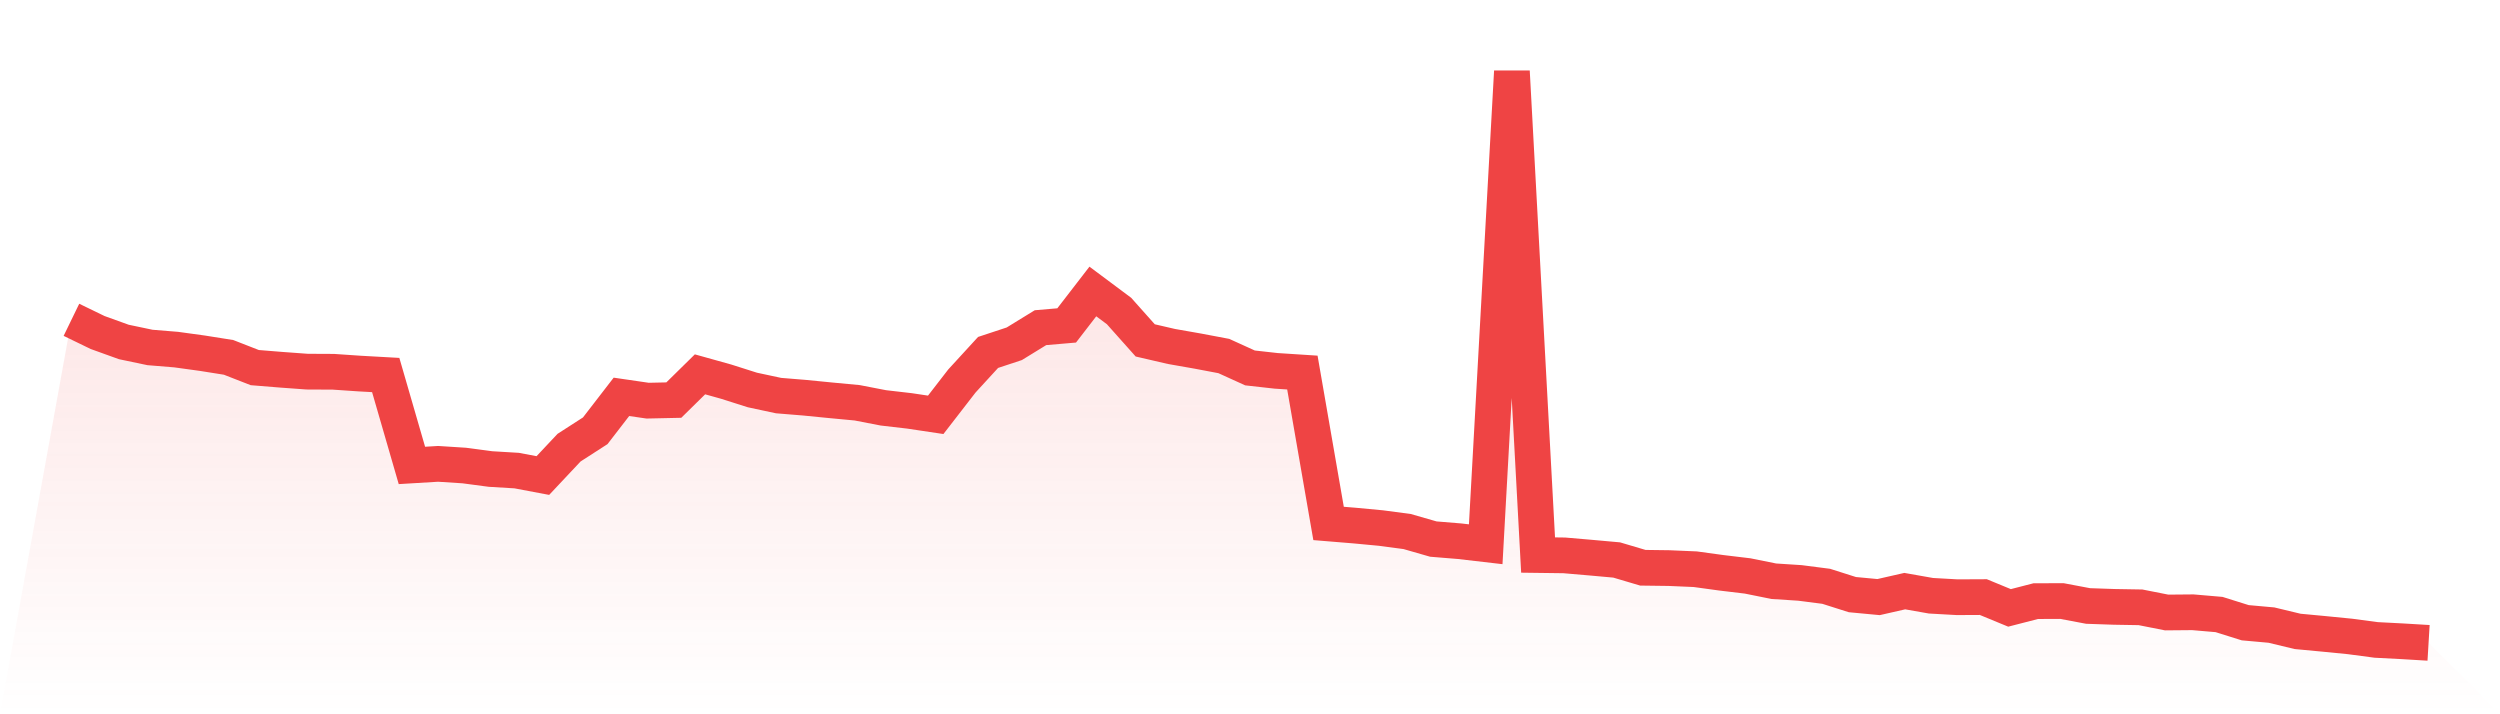 <svg viewBox="0 0 140 40" xmlns="http://www.w3.org/2000/svg">
<defs>
<linearGradient id="gradient" x1="0" x2="0" y1="0" y2="1">
<stop offset="0%" stop-color="#ef4444" stop-opacity="0.2"/>
<stop offset="100%" stop-color="#ef4444" stop-opacity="0"/>
</linearGradient>
</defs>
<path d="M4,17.909 L4,17.909 L5.467,18.621 L6.933,19.15 L8.4,19.458 L9.867,19.578 L11.333,19.78 L12.8,20.013 L14.267,20.586 L15.733,20.705 L17.2,20.812 L18.667,20.819 L20.133,20.919 L21.6,21.001 L23.067,26.064 L24.533,25.976 L26,26.07 L27.467,26.265 L28.933,26.353 L30.4,26.63 L31.867,25.069 L33.333,24.124 L34.8,22.223 L36.267,22.437 L37.733,22.405 L39.2,20.963 L40.667,21.373 L42.133,21.839 L43.6,22.153 L45.067,22.273 L46.533,22.418 L48,22.556 L49.467,22.84 L50.933,23.01 L52.4,23.23 L53.867,21.335 L55.333,19.736 L56.8,19.251 L58.267,18.35 L59.733,18.224 L61.2,16.323 L62.667,17.418 L64.133,19.062 L65.6,19.402 L67.067,19.66 L68.533,19.937 L70,20.604 L71.467,20.768 L72.933,20.863 L74.4,29.313 L75.867,29.433 L77.333,29.571 L78.8,29.766 L80.267,30.188 L81.733,30.308 L83.2,30.478 L84.667,4 L86.133,31.082 L87.6,31.101 L89.067,31.227 L90.533,31.359 L92,31.794 L93.467,31.813 L94.933,31.876 L96.4,32.077 L97.867,32.253 L99.333,32.549 L100.8,32.644 L102.267,32.833 L103.733,33.299 L105.2,33.437 L106.667,33.103 L108.133,33.362 L109.6,33.444 L111.067,33.437 L112.533,34.042 L114,33.664 L115.467,33.658 L116.933,33.935 L118.4,33.985 L119.867,34.01 L121.333,34.3 L122.8,34.287 L124.267,34.413 L125.733,34.873 L127.2,35.005 L128.667,35.358 L130.133,35.496 L131.6,35.641 L133.067,35.836 L134.533,35.912 L136,36 L140,40 L0,40 z" fill="url(#gradient)"/>
<path d="M4,17.909 L4,17.909 L5.467,18.621 L6.933,19.15 L8.4,19.458 L9.867,19.578 L11.333,19.78 L12.8,20.013 L14.267,20.586 L15.733,20.705 L17.2,20.812 L18.667,20.819 L20.133,20.919 L21.6,21.001 L23.067,26.064 L24.533,25.976 L26,26.07 L27.467,26.265 L28.933,26.353 L30.4,26.63 L31.867,25.069 L33.333,24.124 L34.8,22.223 L36.267,22.437 L37.733,22.405 L39.2,20.963 L40.667,21.373 L42.133,21.839 L43.6,22.153 L45.067,22.273 L46.533,22.418 L48,22.556 L49.467,22.84 L50.933,23.01 L52.4,23.23 L53.867,21.335 L55.333,19.736 L56.8,19.251 L58.267,18.35 L59.733,18.224 L61.2,16.323 L62.667,17.418 L64.133,19.062 L65.6,19.402 L67.067,19.66 L68.533,19.937 L70,20.604 L71.467,20.768 L72.933,20.863 L74.4,29.313 L75.867,29.433 L77.333,29.571 L78.8,29.766 L80.267,30.188 L81.733,30.308 L83.2,30.478 L84.667,4 L86.133,31.082 L87.6,31.101 L89.067,31.227 L90.533,31.359 L92,31.794 L93.467,31.813 L94.933,31.876 L96.4,32.077 L97.867,32.253 L99.333,32.549 L100.8,32.644 L102.267,32.833 L103.733,33.299 L105.2,33.437 L106.667,33.103 L108.133,33.362 L109.6,33.444 L111.067,33.437 L112.533,34.042 L114,33.664 L115.467,33.658 L116.933,33.935 L118.4,33.985 L119.867,34.01 L121.333,34.3 L122.8,34.287 L124.267,34.413 L125.733,34.873 L127.2,35.005 L128.667,35.358 L130.133,35.496 L131.6,35.641 L133.067,35.836 L134.533,35.912 L136,36" fill="none" stroke="#ef4444" stroke-width="2"/>
</svg>